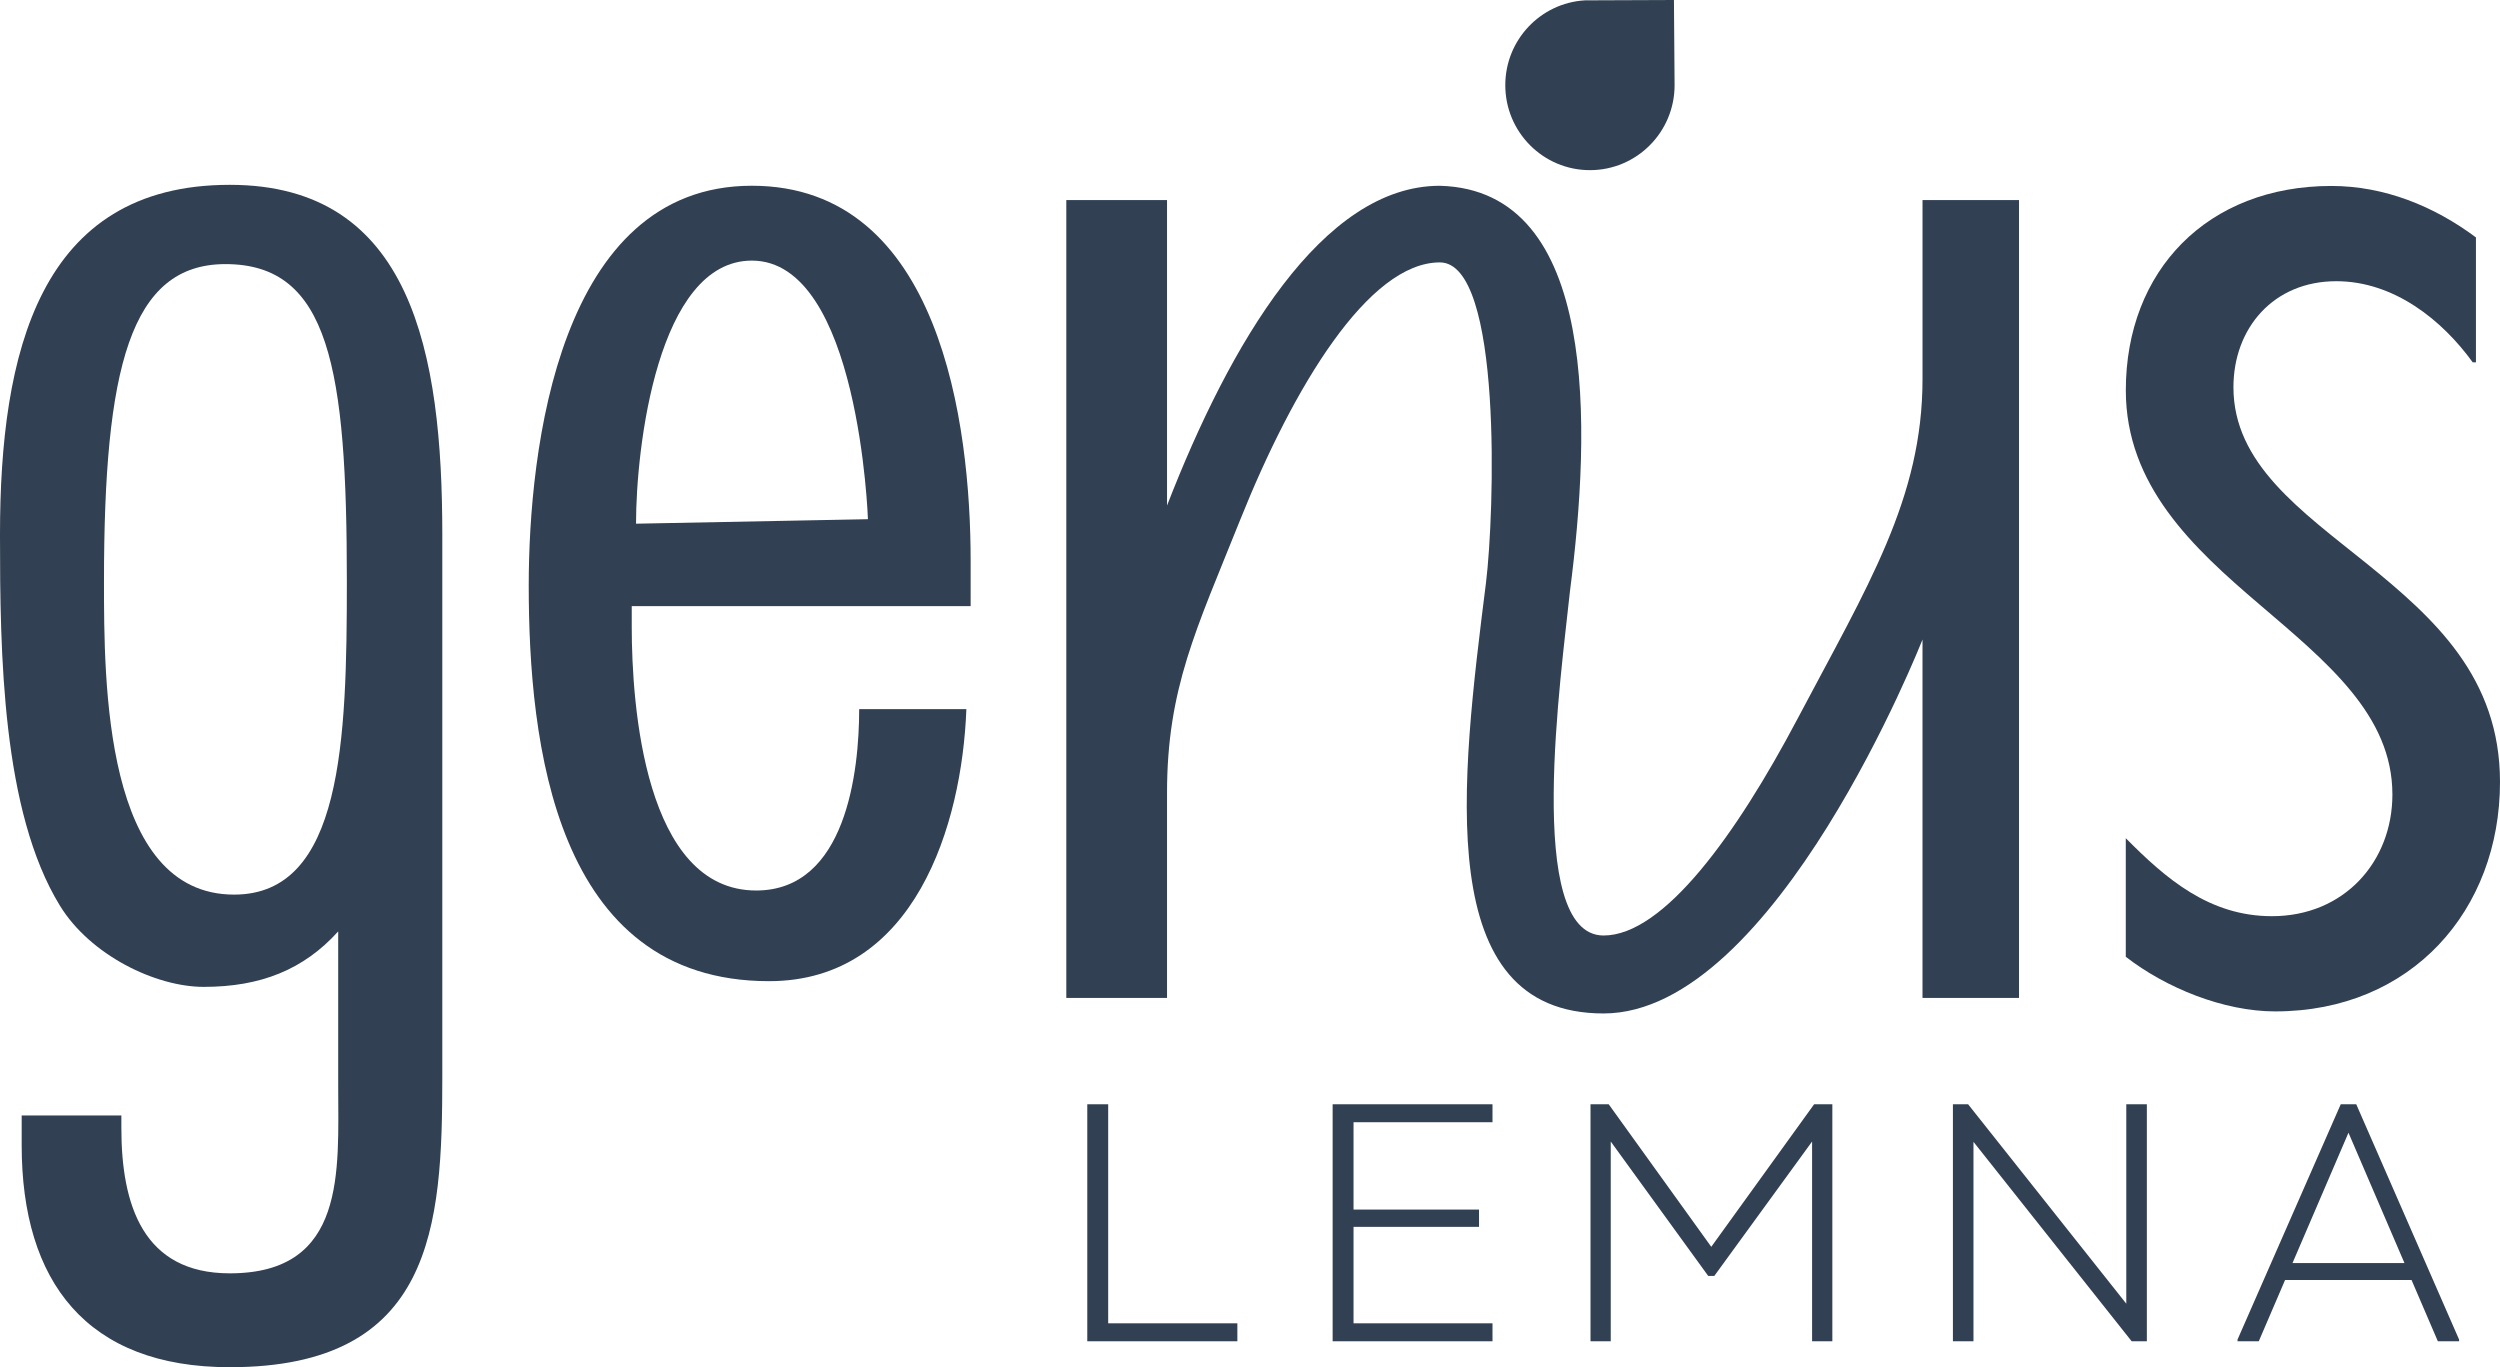 <svg xmlns="http://www.w3.org/2000/svg" width="128" height="70" viewBox="0 0 128 70" fill="none"><path d="M11.987 45.804C5.324 45.804 5.324 34.903 5.324 29.77C5.324 18.868 6.656 13.522 11.543 13.522C16.872 13.522 17.759 18.868 17.759 29.77C17.759 37.892 17.538 45.804 11.987 45.804ZM11.765 9.463C1.996 9.463 0 18.086 0 27.375C0 33.411 0.095 41.533 3.072 46.377C4.619 48.894 7.949 50.528 10.433 50.528C13.332 50.528 15.542 49.653 17.316 47.688V55.581C17.316 59.95 17.759 65.195 11.765 65.195C7.326 65.195 6.214 61.697 6.214 57.764V57.111H1.11V58.643C1.11 65.63 4.438 70.001 11.765 70.001C22.202 70.001 22.646 62.789 22.646 55.146V27.375C22.646 18.086 21.09 9.463 11.765 9.463Z" fill="#314052"></path><path d="M38.496 13.343C43.99 13.343 44.438 26.583 44.438 26.583L32.565 26.813C32.564 22.932 33.663 13.343 38.496 13.343ZM49.697 31.035V28.712C49.697 21.748 48.16 9.51 38.494 9.51C28.607 9.51 27.071 23.015 27.071 29.976C27.071 37.997 28.389 50.236 39.374 50.236C46.844 50.236 49.258 42.215 49.478 36.307H43.99C43.99 39.477 43.33 45.594 38.716 45.594C33.001 45.594 32.345 36.097 32.345 32.089V31.035H49.697Z" fill="#314052"></path><path d="M98.433 10.243V15.408V19.407C98.433 25.52 95.635 29.989 92.011 36.844C88.9 42.731 85.179 47.898 82.102 47.898C78.018 47.898 79.953 34.412 80.383 30.262C81.457 21.962 81.887 9.73 73.721 9.512C67.703 9.512 62.975 17.583 59.752 25.884V10.245H54.595V51.093H59.752V40.606C59.752 35.24 61.245 32.24 63.496 26.62C66.225 19.806 70.069 13.435 73.721 13.435C76.944 13.435 76.514 26.331 76.084 29.826C74.794 40.093 73.291 51.889 82.1 51.889C90.911 51.889 98.432 32.744 98.432 32.744V51.093H103.374V10.243H98.433Z" fill="#314052"></path><path d="M85.706 0L81.146 0.018C78.874 0.152 77.071 2.045 77.071 4.362C77.071 6.764 79.011 8.712 81.405 8.712C83.799 8.712 85.739 6.764 85.739 4.362C85.739 4.177 85.706 0 85.706 0Z" fill="#314052"></path><path d="M126.77 18.552H126.604C125.042 16.393 122.576 14.398 119.615 14.398C116.408 14.398 114.352 16.794 114.352 19.828C114.352 23.743 117.806 26.14 121.176 28.856C124.63 31.652 128 34.688 128 40.04C128 46.591 123.478 51.784 116.488 51.784C113.857 51.784 110.897 50.585 108.84 48.987V42.916C110.896 44.993 113.116 46.909 116.323 46.909C120.023 46.909 122.491 44.113 122.491 40.678C122.491 36.603 119.119 33.887 115.666 30.931C112.295 28.055 108.842 24.86 108.842 19.987C108.842 13.835 113.035 9.521 119.367 9.521C122.08 9.521 124.63 10.559 126.768 12.156V18.552H126.77Z" fill="#314052"></path><path d="M56.739 67.754H63.353V68.673H55.669V56.539H56.739V67.754Z" fill="#314052"></path><path d="M76.416 57.458H69.301V61.93H75.726V62.815H69.301V67.754H76.416V68.673H68.231V56.539H76.416V57.458Z" fill="#314052"></path><path d="M92.883 56.539H93.816V68.673H92.779V58.446L87.772 65.328H87.461L82.47 58.446V68.673H81.434V56.539H82.366L87.617 63.837L92.883 56.539Z" fill="#314052"></path><path d="M109.919 68.673H109.141L101.042 58.462V68.673H99.989V56.539H100.767L108.866 66.749V56.539H109.919V68.673Z" fill="#314052"></path><path d="M117.376 64.669H123.109L120.242 57.995L117.376 64.669ZM120.64 56.539L125.906 68.587V68.673H124.818L123.471 65.536H116.996L115.649 68.673H114.561V68.587L119.846 56.539H120.64Z" fill="#314052"></path></svg>
